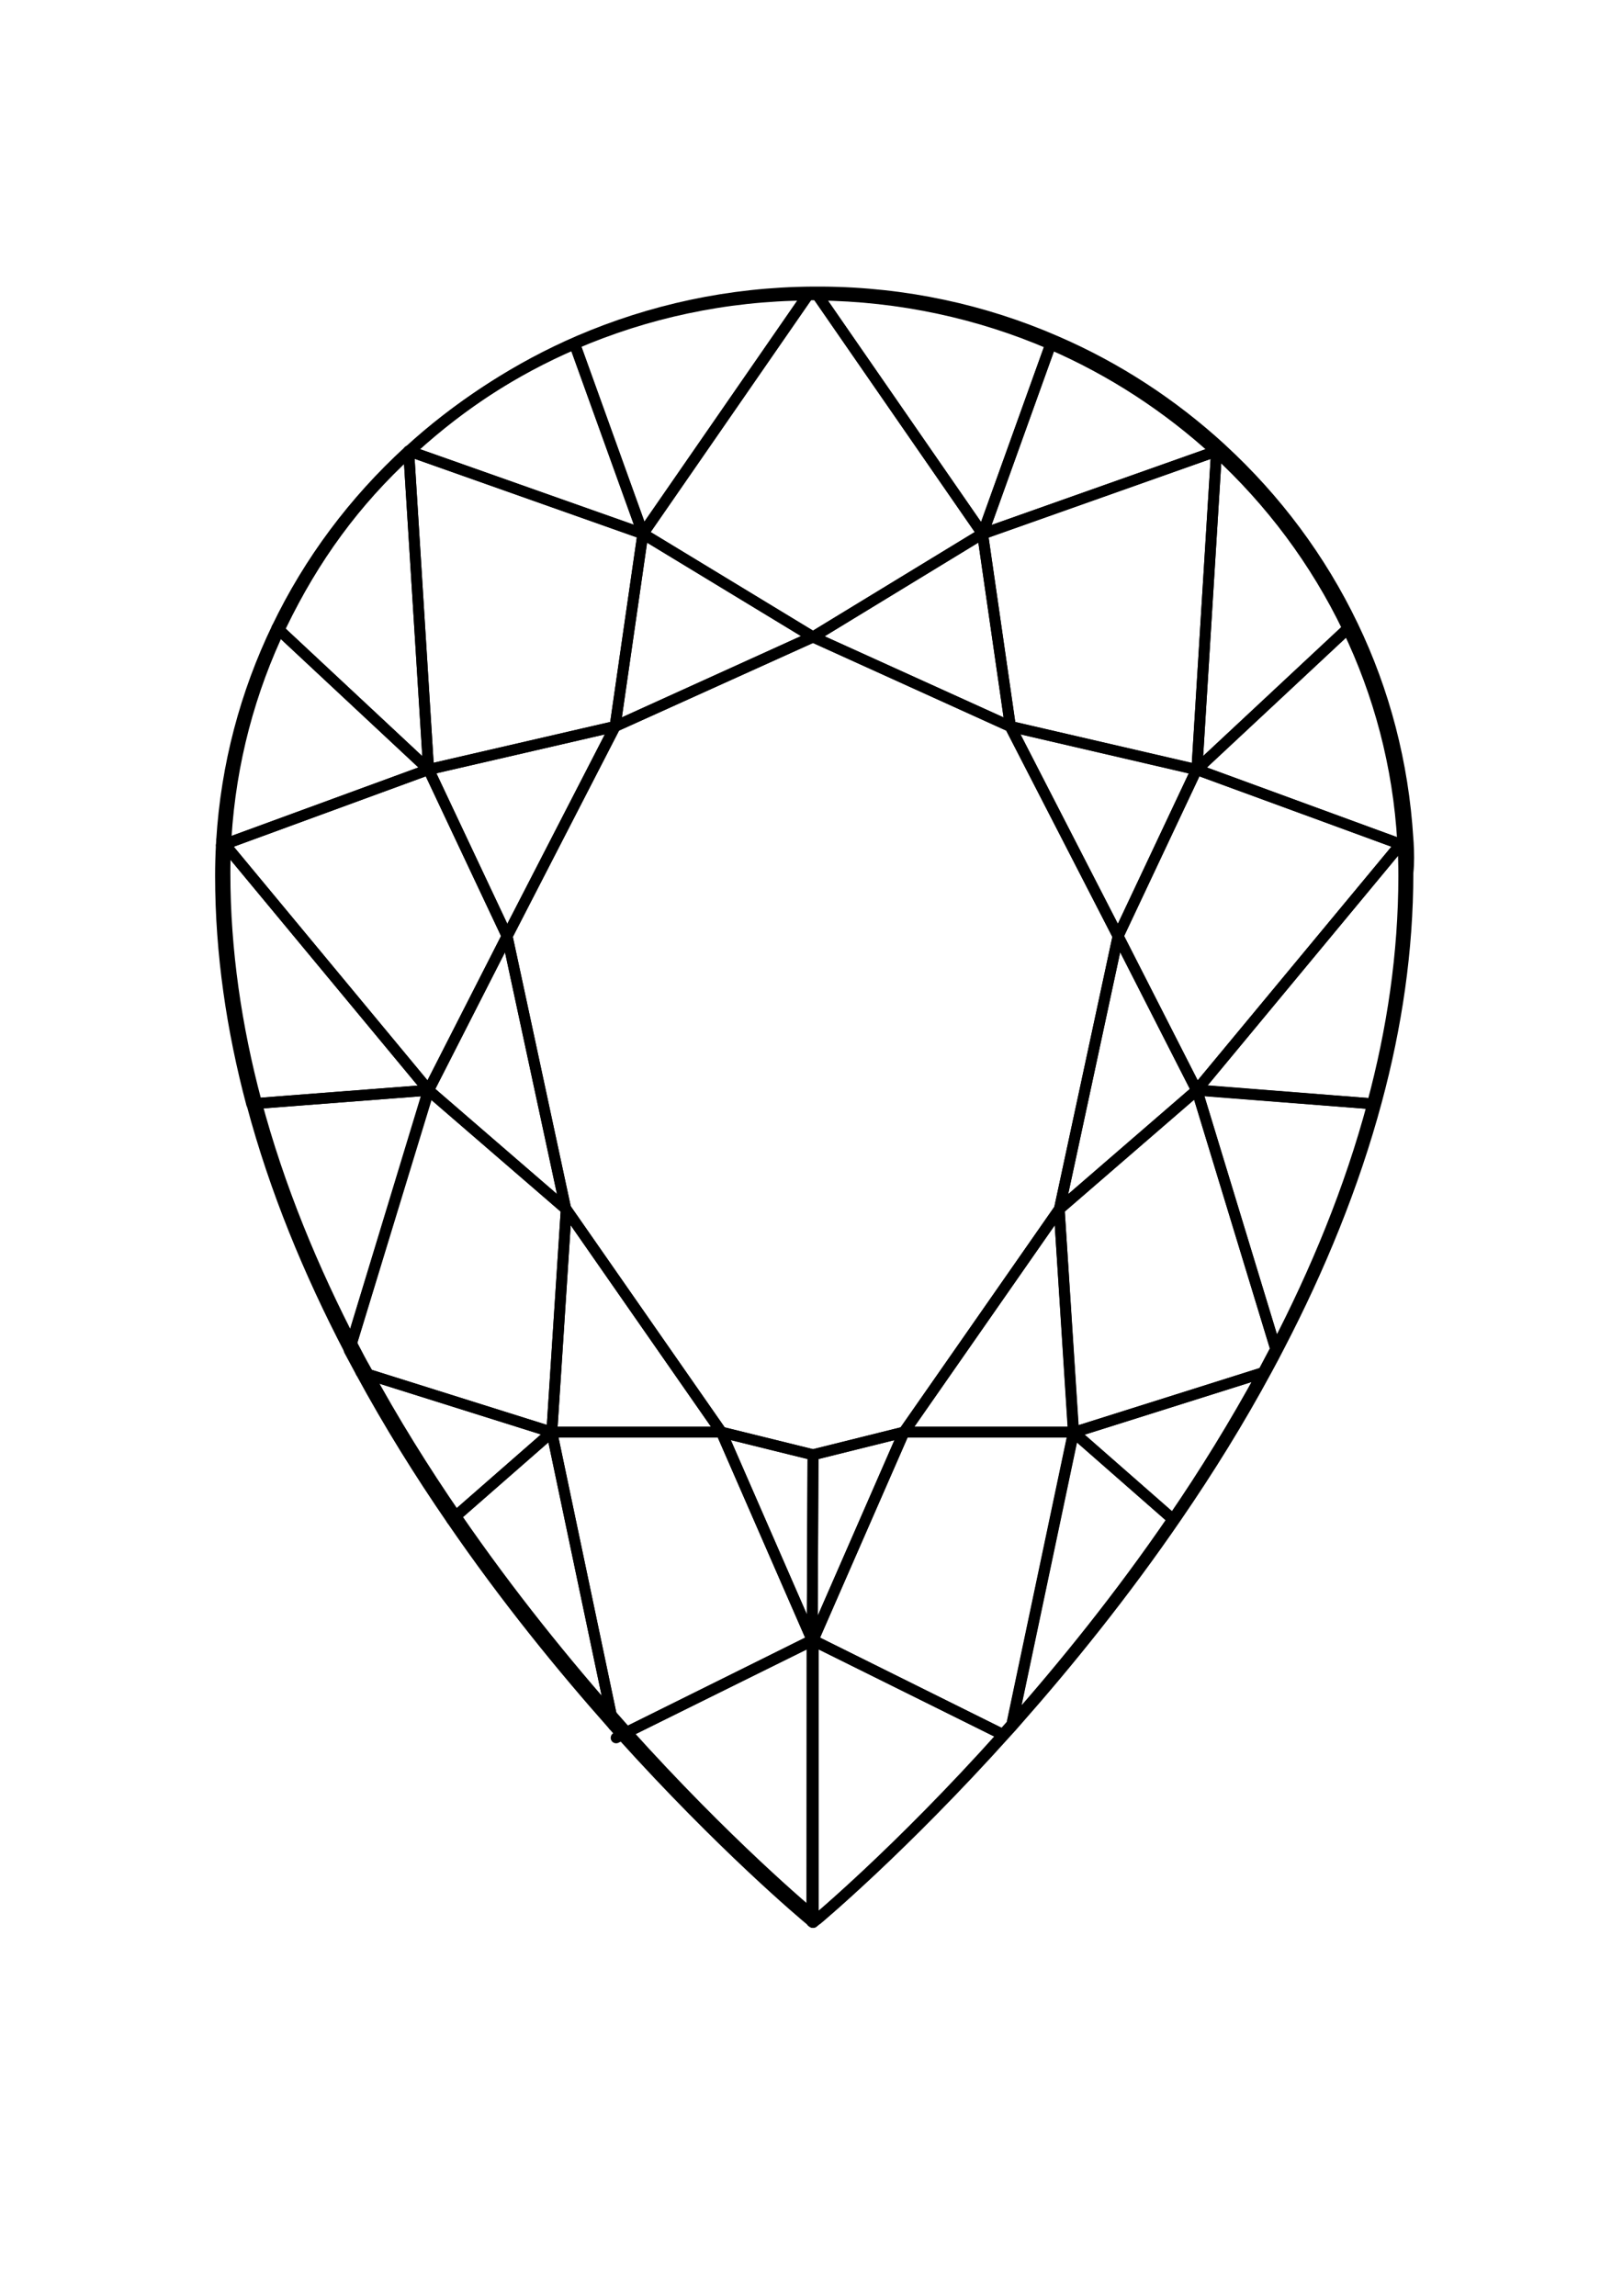 <?xml version="1.0" encoding="utf-8"?>
<!-- Generator: Adobe Illustrator 27.7.0, SVG Export Plug-In . SVG Version: 6.00 Build 0)  -->
<svg version="1.1" id="Layer_1" xmlns="http://www.w3.org/2000/svg" xmlns:xlink="http://www.w3.org/1999/xlink" x="0px" y="0px"
	 viewBox="0 0 595.3 841.9" style="enable-background:new 0 0 595.3 841.9;" xml:space="preserve">
<style type="text/css">
	.st0{fill:none;stroke:#000000;stroke-width:4;stroke-linecap:round;stroke-linejoin:round;stroke-miterlimit:10;}
</style>
<g id="Diamonds">
	<g>
		<g id="XMLID_1597_">
			<path id="XMLID_1646_" class="st0" d="M228.2,636.2l-2.2,1.1l0,0L228.2,636.2C228.2,636.2,228.2,636.2,228.2,636.2z"/>
			<path id="XMLID_1645_" class="st0" d="M446.2,165.4l0,0.3c-0.1-0.1-0.1-0.1-0.2-0.2L446.2,165.4z"/>
			<polygon id="XMLID_1644_" class="st0" points="149.9,165.4 150,165.4 149.9,165.4 			"/>
			<polygon id="XMLID_1643_" class="st0" points="225.6,266.4 297.9,233.6 225.6,266.4 235.8,195.7 298.2,233.6 			"/>
			<polygon id="XMLID_1642_" class="st0" points="388.6,443.3 388.5,443.5 388.5,443.5 331.5,525.2 298.2,533.5 264.6,525.2 
				207.7,443.5 207.7,443.5 207.5,443.3 186,343.3 225.6,266.4 297.9,233.6 225.6,266.4 298.2,233.6 370.5,266.4 410.1,343.3 			"/>
			<polygon id="XMLID_1641_" class="st0" points="207.5,443.3 157.2,399.8 186,343.3 			"/>
			<polygon id="XMLID_1640_" class="st0" points="157.2,282.2 225.6,266.4 186,343.3 			"/>
			<path id="XMLID_1639_" class="st0" d="M513.7,309.6l0.9,0.3c0.2,3.7,0.3,7.5,0.3,11.3c0,28.5-4.2,56.5-11.5,83.6l-64.5-5
				L513.7,309.6z"/>
			<path id="XMLID_1638_" class="st0" d="M503.5,404.8c-8.4,31.4-20.9,61.5-35.6,89.8l-28.9-94.9L503.5,404.8z"/>
			<polygon id="XMLID_1637_" class="st0" points="370.6,266.4 438.9,282.2 410.1,343.3 			"/>
			<polygon id="XMLID_1636_" class="st0" points="410.1,343.3 438.9,282.2 513.7,309.6 438.9,399.8 			"/>
			<polygon id="XMLID_1635_" class="st0" points="157.2,399.8 82.4,309.6 157.2,282.2 186,343.3 			"/>
			<polygon id="XMLID_1634_" class="st0" points="202.4,525.2 207.7,443.5 264.6,525.2 			"/>
			<polygon id="XMLID_1633_" class="st0" points="298.2,601.7 298.1,601.6 298.2,601.5 			"/>
			<polygon id="XMLID_1632_" class="st0" points="360.4,195.7 370.6,266.4 298.2,233.6 			"/>
			<path id="XMLID_1631_" class="st0" d="M388.5,443.5l0.2-0.2l50.3-43.5l28.9,94.9c-1.5,2.9-3.1,5.8-4.6,8.7l-69.5,21.9
				L388.5,443.5z"/>
			<path id="XMLID_1630_" class="st0" d="M514.6,308.6c0,0.4,0.1,0.9,0.1,1.3l-0.9-0.3L514.6,308.6z"/>
			<polygon id="XMLID_1629_" class="st0" points="438.9,399.8 388.6,443.3 410.1,343.3 			"/>
			<polygon id="XMLID_1628_" class="st0" points="298.1,601.6 297.9,601.7 297.9,601.5 			"/>
			<polygon id="XMLID_1627_" class="st0" points="297.9,601.7 297.9,601.7 297.9,601.5 297.9,601.5 			"/>
			<polygon id="XMLID_1626_" class="st0" points="297.9,601.5 297.9,601.5 264.6,525.2 298.2,533.5 			"/>
			<polygon id="XMLID_1625_" class="st0" points="298.2,533.5 331.6,525.2 298.2,601.5 298.1,601.6 297.9,601.5 			"/>
			<polygon id="XMLID_1624_" class="st0" points="393.7,525.2 331.6,525.2 388.5,443.5 			"/>
			<path id="XMLID_1623_" class="st0" d="M210.7,126.1c26.2-11.3,55.2-17.7,85.7-17.9l-60.6,87.6L210.7,126.1z"/>
			<path id="XMLID_1622_" class="st0" d="M298.2,233.6l-62.5-37.9l60.6-87.6c0.5,0,1,0,1.6,0c0.6,0,1.2,0,1.9,0l60.6,87.6
				L298.2,233.6z"/>
			<path id="XMLID_1621_" class="st0" d="M150,165.4c17.7-16.2,38.2-29.6,60.8-39.3l25.1,69.7L150,165.4z"/>
			<path id="XMLID_1620_" class="st0" d="M101.6,230.3c11.8-24.6,28.3-46.6,48.3-64.9l7.3,116.8L101.6,230.3z"/>
			<polygon id="XMLID_1619_" class="st0" points="225.6,266.4 157.2,282.2 149.9,165.4 150,165.4 235.8,195.7 			"/>
			<path id="XMLID_1618_" class="st0" d="M81.2,310c0-0.6,0.1-1.2,0.1-1.7l1.1,1.3L81.2,310z"/>
			<path id="XMLID_1617_" class="st0" d="M82.4,309.6l-1.1-1.3c1.7-27.8,8.8-54.1,20.3-78l55.6,51.9L82.4,309.6z"/>
			<path id="XMLID_1616_" class="st0" d="M446.2,165.6c19.9,18.3,36.4,40.3,48.2,64.9l-55.4,51.7L446.2,165.6z"/>
			<path id="XMLID_1615_" class="st0" d="M513.7,309.6l-74.8-27.4l55.4-51.7c11.5,23.9,18.6,50.3,20.2,78.1L513.7,309.6z"/>
			<path id="XMLID_1614_" class="st0" d="M157.2,399.8l-64.9,5c-7.2-27.1-11.4-55.1-11.4-83.6c0-3.8,0.1-7.5,0.3-11.2l1.2-0.4
				L157.2,399.8z"/>
			<path id="XMLID_1613_" class="st0" d="M385.4,126.2c22.4,9.7,42.9,23.1,60.6,39.3l-85.6,30.3L385.4,126.2z"/>
			<path id="XMLID_1612_" class="st0" d="M370.6,266.4l-10.2-70.6l85.6-30.3c0.1,0.1,0.1,0.1,0.2,0.2l-7.2,116.6L370.6,266.4z"/>
			<path id="XMLID_1611_" class="st0" d="M299.8,108.2c30.4,0.3,59.4,6.7,85.6,18l-25,69.6L299.8,108.2z"/>
			<path id="XMLID_1610_" class="st0" d="M463.2,503.4c-10.3,18.9-21.4,36.9-33,53.8l-36.4-31.9L463.2,503.4z"/>
			<path id="XMLID_1609_" class="st0" d="M297.9,704.7c-3.1-2.5-33-27.7-69.8-68.5l69.8-34.5V704.7z"/>
			<path id="XMLID_1608_" class="st0" d="M367.9,636.2c-38.6,43.1-69.6,68.8-69.6,68.8l0,0V601.7L367.9,636.2z"/>
			<path id="XMLID_1607_" class="st0" d="M297.9,601.7l0,1.8L297.9,601.7l0.1-0.1l0.1,0.1V705c0,0-0.1-0.1-0.3-0.2L297.9,601.7
				L297.9,601.7z"/>
			<path id="XMLID_1606_" class="st0" d="M298.2,601.5l69.7,34.6c0,0,0,0,0,0l-69.6-34.5V601.5z"/>
			<path id="XMLID_1605_" class="st0" d="M430.2,557.1c-19.5,28.5-40.1,53.9-59,75.3l22.6-107.2L430.2,557.1z"/>
			<path id="XMLID_1604_" class="st0" d="M298.2,601.5l33.3-76.3h62.2l-22.6,107.2c-1.1,1.2-2.2,2.5-3.3,3.7L298.2,601.5z"/>
			<path id="XMLID_1603_" class="st0" d="M264.6,525.2l33.3,76.3l-69.8,34.7c-1-1.1-2.1-2.3-3.1-3.5l-22.6-107.5H264.6z"/>
			<path id="XMLID_1602_" class="st0" d="M297.9,601.5v0.1l-69.8,34.5c0,0,0,0,0,0L297.9,601.5z"/>
			<path id="XMLID_1601_" class="st0" d="M207.5,443.3l0.2,0.2l-5.3,81.7l-70-22c-1.4-2.7-2.9-5.3-4.3-8l29-95.4L207.5,443.3z"/>
			<path id="XMLID_1600_" class="st0" d="M165.7,557.3c-11.7-17-23-35.1-33.3-54.1l70,22L165.7,557.3z"/>
			<path id="XMLID_1599_" class="st0" d="M225,632.7c-19-21.4-39.7-46.8-59.3-75.4l36.7-32.1L225,632.7z"/>
			<path id="XMLID_1598_" class="st0" d="M128.2,495.1c-14.8-28.4-27.4-58.7-35.8-90.3l64.9-5L128.2,495.1z"/>
		</g>
		<path class="st0" d="M516.5,308.9c0-0.4-0.1-0.9-0.1-1.3c-1.7-27.8-8.7-54.2-20.2-78.1c-11.8-24.6-28.2-46.5-48.2-64.9l-0.2-0.2
			c-17.7-16.2-38.1-29.6-60.6-39.3c-26.2-11.4-55.2-17.8-85.6-18c-0.6,0-1.2,0-1.9,0c-0.5,0-1,0-1.6,0c-30.5,0.2-59.4,6.6-85.7,17.9
			c-22.5,9.7-43,23.1-60.8,39.3l0,0l-1.5,1.4c-20,18.3-35,39-46.9,63.6c-11.5,23.9-18.6,50.2-20.3,78c0,0.6-0.1,1.2-0.1,1.7
			c-0.2,3.7-0.3,7.4-0.3,11.2c0,28.5,4.2,56.5,11.4,83.6c8.4,31.6,21,61.9,35.8,90.3c1.4,2.7,2.8,5.4,4.3,8
			c10.3,19,21.6,37.1,33.3,54.1c19.6,28.5,40.3,54,59.3,75.4c1,1.2,2.1,2.3,3.1,3.5l0,0c36.7,40.8,66.7,66,69.8,68.5
			c0.2,0.1,0.3,0.2,0.3,0.2s31-25.8,69.6-68.8c0,0,0,0,0,0c1.1-1.2,2.2-2.4,3.3-3.7c18.9-21.4,39.5-46.8,59-75.3
			c11.6-16.9,22.8-34.9,33-53.8c1.6-2.9,3.1-5.8,4.6-8.7c14.7-28.3,27.2-58.5,35.6-89.8c7.3-27.1,11.5-55.1,11.5-83.6
			C516.8,316.4,516.7,312.6,516.5,308.9z"/>
	</g>
</g>
</svg>
